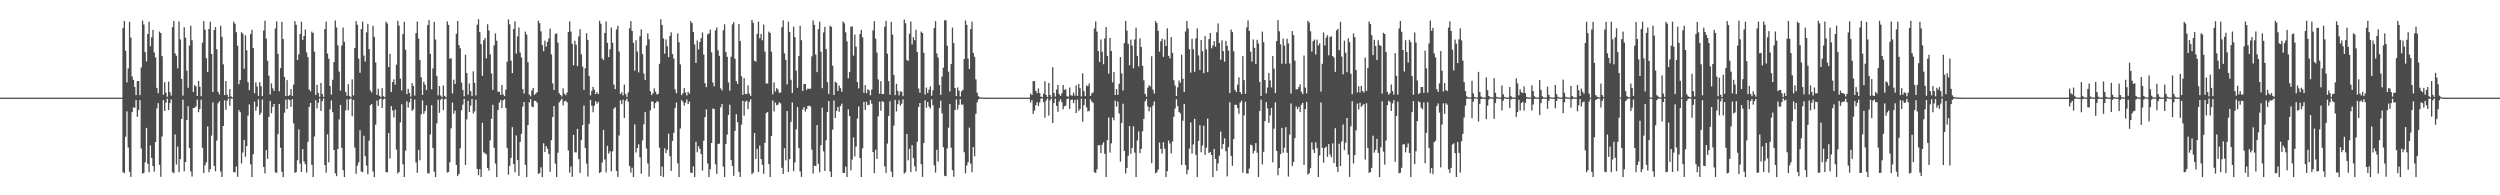 <?xml version="1.0" encoding="UTF-8"?>
<svg xmlns="http://www.w3.org/2000/svg" width="1920" height="150">
  <path d="M0 75.000h1v1.000H0zM1 75.000h1v1.000H1zM2 75.000h1v1.000H2zM3 75.000h1v1.000H3zM4 75.000h1v1.000H4zM5 75.000h1v1.000H5zM6 75.000h1v1.000H6zM7 75.000h1v1.000H7zM8 75.000h1v1.000H8zM9 75.000h1v1.000H9zM10 75.000h1v1.000H10zM11 75.000h1v1.000H11zM12 75.000h1v1.000H12zM13 75.000h1v1.000H13zM14 75.000h1v1.000H14zM15 75.000h1v1.000H15zM16 75.000h1v1.000H16zM17 75.000h1v1.000H17zM18 75.000h1v1.000H18zM19 75.000h1v1.000H19zM20 75.000h1v1.000H20zM21 75.000h1v1.000H21zM22 75.000h1v1.000H22zM23 75.000h1v1.000H23zM24 75.000h1v1.000H24zM25 75.000h1v1.000H25zM26 75.000h1v1.000H26zM27 75.000h1v1.000H27zM28 75.000h1v1.000H28zM29 75.000h1v1.000H29zM30 75.000h1v1.000H30zM31 75.000h1v1.000H31zM32 75.000h1v1.000H32zM33 75.000h1v1.000H33zM34 75.000h1v1.000H34zM35 75.000h1v1.000H35zM36 75.000h1v1.000H36zM37 75.000h1v1.000H37zM38 75.000h1v1.000H38zM39 75.000h1v1.000H39zM40 75.000h1v1.000H40zM41 75.000h1v1.000H41zM42 75.000h1v1.000H42zM43 75.000h1v1.000H43zM44 75.000h1v1.000H44zM45 75.000h1v1.000H45zM46 75.000h1v1.000H46zM47 75.000h1v1.000H47zM48 75.000h1v1.000H48zM49 75.000h1v1.000H49zM50 75.000h1v1.000H50zM51 75.000h1v1.000H51zM52 75.000h1v1.000H52zM53 75.000h1v1.000H53zM54 75.000h1v1.000H54zM55 75.000h1v1.000H55zM56 75.000h1v1.000H56zM57 75.000h1v1.000H57zM58 75.000h1v1.000H58zM59 75.000h1v1.000H59zM60 75.000h1v1.000H60zM61 75.000h1v1.000H61zM62 75.000h1v1.000H62zM63 75.000h1v1.000H63zM64 75.000h1v1.000H64zM65 75.000h1v1.000H65zM66 75.000h1v1.000H66zM67 75.000h1v1.000H67zM68 75.000h1v1.000H68zM69 75.000h1v1.000H69zM70 75.000h1v1.000H70zM71 75.000h1v1.000H71zM72 75.000h1v1.000H72zM73 75.000h1v1.000H73zM74 75.000h1v1.000H74zM75 75.000h1v1.000H75zM76 75.000h1v1.000H76zM77 75.000h1v1.000H77zM78 75.000h1v1.000H78zM79 75.000h1v1.000H79zM80 75.000h1v1.000H80zM81 75.000h1v1.000H81zM82 75.000h1v1.000H82zM83 75.000h1v1.000H83zM84 75.000h1v1.000H84zM85 75.000h1v1.000H85zM86 75.000h1v1.000H86zM87 75.000h1v1.000H87zM88 75.000h1v1.000H88zM89 75.000h1v1.000H89zM90 75.000h1v1.000H90zM91 75.000h1v1.000H91zM92 75.000h1v1.000H92zM93 75.000h1v1.000H93zM94 21.534h1v110.663H94zM95 16.167h1v116.830H95zM96 38.950h1v66.070H96zM97 63.265h1v22.311H97zM98 52.492h1v60.824H98zM99 16.736h1v115.195H99zM100 28.895h1v106.953H100zM101 58.740h1v27.397H101zM102 61.333h1v21.155H102zM103 66.757h1v16.016H103zM104 73.075h1v3.790H104zM105 62.328h1v27.373H105zM106 62.183h1v22.346H106zM107 73.038h1v3.856H107zM108 51.857h1v62.161H108zM109 15.853h1v117.484H109zM110 18.771h1v113.924H110zM111 40.032h1v84.663H111zM112 47.146h1v51.065H112zM113 26.047h1v99.755H113zM114 16.649h1v115.661H114zM115 35.555h1v76.172H115zM116 28.614h1v92.739H116zM117 22.962h1v104.508H117zM118 40.278h1v91.546H118zM119 44.044h1v64.997H119zM120 67.466h1v15.782H120zM121 71.563h1v7.630H121zM122 24.257h1v102.335H122zM123 25.342h1v110.463H123zM124 43.123h1v61.690H124zM125 72.767h1v4.082H125zM126 63.114h1v22.146H126zM127 71.226h1v7.535H127zM128 74.273h1v1.513H128zM129 62.731h1v21.749H129zM130 70.742h1v8.405H130zM131 73.394h1v2.975H131zM132 20.883h1v111.321H132zM133 16.150h1v116.939H133zM134 41.006h1v62.256H134zM135 42.790h1v83.567H135zM136 52.479h1v60.040H136zM137 16.558h1v115.616H137zM138 30.260h1v91.949H138zM139 60.569h1v30.723H139zM140 73.424h1v3.142H140zM141 20.914h1v110.662H141zM142 28.988h1v95.426H142zM143 54.281h1v37.930H143zM144 67.441h1v14.132H144zM145 34.978h1v78.742H145zM146 19.752h1v111.922H146zM147 30.949h1v104.644H147zM148 70.590h1v12.331H148zM149 65.407h1v17.338H149zM150 66.352h1v15.483H150zM151 73.662h1v2.814H151zM152 62.108h1v24.036H152zM153 66.561h1v17.095H153zM154 73.898h1v2.640H154zM155 32.766h1v80.760H155zM156 16.255h1v116.642H156zM157 22.837h1v104.149H157zM158 44.697h1v79.919H158zM159 55.364h1v41.729H159zM160 22.319h1v109.976H160zM161 16.619h1v113.320H161zM162 41.480h1v62.642H162zM163 70.648h1v8.018H163zM164 23.035h1v104.404H164zM165 20.801h1v110.763H165zM166 37.843h1v70.090H166zM167 70.506h1v8.854H167zM168 72.565h1v5.216H168zM169 19.732h1v111.933H169zM170 28.357h1v107.599H170zM171 49.406h1v47.365H171zM172 73.012h1v4.023H172zM173 62.192h1v22.127H173zM174 72.690h1v4.596H174zM175 74.551h1v1.000H175zM176 68.433h1v12.832H176zM177 74.012h1v1.820H177zM178 74.780h1v1.000H178zM179 16.633h1v115.453H179zM180 18.212h1v114.260H180zM181 24.724h1v103.116H181zM182 35.145h1v100.640H182zM183 64.657h1v19.913H183zM184 61.475h1v24.625H184zM185 24.712h1v100.839H185zM186 25.904h1v91.195H186zM187 52.783h1v54.613H187zM188 27.131h1v93.309H188zM189 38.599h1v73.687H189zM190 63.053h1v25.755H190zM191 69.178h1v11.013H191zM192 26.179h1v99.957H192zM193 22.920h1v113.049H193zM194 36.899h1v81.554H194zM195 71.561h1v6.591H195zM196 63.269h1v21.790H196zM197 66.465h1v15.570H197zM198 73.550h1v2.754H198zM199 63.116h1v25.227H199zM200 66.172h1v20.462H200zM201 73.764h1v2.653H201zM202 23.418h1v104.769H202zM203 15.949h1v117.208H203zM204 29.645h1v85.640H204zM205 46.641h1v75.372H205zM206 58.185h1v31.673H206zM207 72.558h1v4.961H207zM208 64.044h1v22.918H208zM209 67.879h1v14.140H209zM210 69.861h1v9.950H210zM211 21.852h1v110.561H211zM212 16.332h1v116.356H212zM213 41.315h1v61.770H213zM214 70.102h1v9.782H214zM215 52.337h1v61.114H215zM216 16.789h1v115.112H216zM217 29.984h1v105.986H217zM218 59.107h1v27.442H218zM219 73.691h1v2.912H219zM220 61.561h1v22.163H220zM221 73.675h1v2.582H221zM222 72.993h1v3.838H222zM223 68.424h1v13.626H223zM224 73.626h1v2.518H224zM225 64.902h1v29.900H225zM226 16.236h1v116.463H226zM227 19.063h1v113.140H227zM228 46.009h1v77.081H228zM229 41.735h1v57.570H229zM230 26.062h1v99.704H230zM231 16.567h1v115.455H231zM232 30.647h1v83.921H232zM233 27.623h1v96.404H233zM234 22.614h1v103.522H234zM235 40.246h1v92.311H235zM236 43.890h1v65.084H236zM237 68.756h1v13.325H237zM238 70.123h1v8.881H238zM239 24.247h1v102.363H239zM240 25.380h1v110.589H240zM241 39.679h1v65.117H241zM242 72.883h1v4.067H242zM243 65.145h1v18.127H243zM244 71.363h1v7.499H244zM245 74.331h1v1.308H245zM246 63.677h1v21.527H246zM247 72.121h1v5.590H247zM248 74.409h1v1.160H248zM249 22.388h1v104.424H249zM250 16.589h1v116.050H250zM251 41.089h1v62.108H251zM252 45.086h1v79.542H252zM253 66.009h1v17.920H253zM254 72.723h1v4.434H254zM255 61.290h1v24.872H255zM256 47.725h1v67.451H256zM257 15.721h1v117.336H257zM258 21.086h1v114.175H258zM259 34.802h1v79.559H259zM260 54.990h1v36.684H260zM261 69.551h1v10.979H261zM262 34.977h1v78.593H262zM263 21.221h1v109.504H263zM264 32.099h1v103.871H264zM265 70.584h1v14.221H265zM266 73.549h1v2.793H266zM267 64.646h1v20.077H267zM268 73.657h1v2.555H268zM269 74.670h1v1.000H269zM270 60.912h1v28.362H270zM271 73.253h1v3.454H271zM272 36.933h1v76.499H272zM273 16.212h1v117.249H273zM274 19.037h1v108.150H274zM275 45.101h1v79.501H275zM276 55.857h1v44.182H276zM277 22.397h1v109.345H277zM278 16.596h1v115.578H278zM279 42.724h1v61.528H279zM280 47.233h1v72.738H280zM281 24.853h1v102.360H281zM282 18.296h1v115.557H282zM283 37.795h1v70.224H283zM284 69.431h1v11.322H284zM285 71.068h1v8.878H285zM286 19.778h1v111.918H286zM287 28.318h1v107.647H287zM288 47.997h1v47.740H288zM289 72.845h1v4.402H289zM290 68.147h1v13.145H290zM291 73.538h1v2.849H291zM292 74.564h1v1.000H292zM293 67.704h1v15.239H293zM294 73.862h1v2.490H294zM295 74.623h1v1.000H295zM296 16.671h1v115.493H296zM297 18.049h1v114.418H297zM298 51.497h1v50.771H298zM299 41.324h1v80.358H299zM300 70.640h1v10.822H300zM301 63.037h1v21.868H301zM302 60.923h1v29.298H302zM303 65.010h1v19.238H303zM304 49.681h1v65.232H304zM305 15.985h1v117.305H305zM306 19.736h1v112.330H306zM307 60.339h1v33.638H307zM308 69.465h1v10.620H308zM309 26.149h1v99.986H309zM310 16.798h1v119.171H310zM311 38.178h1v77.543H311zM312 72.279h1v5.489H312zM313 68.184h1v14.461H313zM314 71.405h1v7.206H314zM315 74.190h1v1.439H315zM316 63.781h1v21.358H316zM317 66.039h1v17.949H317zM318 73.405h1v3.020H318zM319 25.446h1v99.266H319zM320 16.561h1v116.143H320zM321 29.570h1v85.575H321zM322 45.990h1v77.157H322zM323 59.357h1v28.439H323zM324 72.861h1v4.227H324zM325 62.784h1v24.588H325zM326 65.093h1v20.273H326zM327 69.146h1v11.747H327zM328 19.327h1v113.712H328zM329 15.474h1v117.778H329zM330 41.347h1v61.990H330zM331 68.566h1v12.248H331zM332 52.554h1v61.146H332zM333 16.769h1v115.104H333zM334 30.361h1v105.609H334zM335 58.403h1v36.377H335zM336 73.230h1v3.339H336zM337 66.023h1v20.664H337zM338 73.394h1v3.180H338zM339 74.554h1v1.000H339zM340 65.625h1v18.931H340zM341 73.677h1v2.562H341zM342 74.742h1v1.000H342zM343 16.380h1v116.148H343zM344 19.166h1v112.880H344zM345 45.076h1v79.525H345zM346 44.806h1v53.739H346zM347 71.776h1v7.044H347zM348 61.250h1v26.106H348zM349 64.502h1v20.444H349zM350 25.909h1v100.741H350zM351 16.127h1v119.158H351zM352 34.637h1v98.978H352zM353 37.107h1v76.756H353zM354 63.382h1v21.293H354zM355 69.010h1v11.309H355zM356 73.997h1v1.935H356zM357 42.046h1v84.674H357zM358 56.108h1v35.515H358zM359 72.735h1v4.680H359zM360 64.054h1v21.943H360zM361 70.053h1v11.092H361zM362 73.846h1v2.120H362zM363 54.747h1v32.335H363zM364 63.607h1v21.940H364zM365 73.329h1v3.264H365zM366 18.996h1v110.830H366zM367 14.738h1v119.846H367zM368 24.654h1v105.221H368zM369 33.932h1v102.037H369zM370 58.202h1v36.122H370zM371 30.946h1v86.061H371zM372 29.210h1v88.611H372zM373 44.870h1v73.782H373zM374 18.640h1v110.396H374zM375 23.358h1v107.633H375zM376 41.779h1v66.066H376zM377 56.467h1v34.792H377zM378 69.075h1v11.398H378zM379 34.789h1v78.692H379zM380 25.661h1v99.927H380zM381 31.289h1v104.681H381zM382 70.386h1v14.131H382zM383 70.519h1v8.372H383zM384 72.851h1v4.078H384zM385 65.264h1v17.738H385zM386 72.597h1v4.425H386zM387 73.822h1v2.315H387zM388 68.851h1v14.044H388zM389 47.432h1v66.115H389zM390 14.910h1v119.221H390zM391 18.652h1v108.708H391zM392 46.549h1v74.750H392zM393 56.122h1v41.584H393zM394 22.272h1v103.666H394zM395 16.355h1v115.956H395zM396 41.167h1v62.888H396zM397 27.940h1v95.066H397zM398 21.124h1v113.997H398zM399 40.335h1v68.691H399zM400 44.084h1v58.657H400zM401 68.447h1v13.481H401zM402 71.822h1v6.507H402zM403 24.255h1v102.348H403zM404 26.649h1v109.321H404zM405 47.780h1v48.268H405zM406 72.606h1v5.989H406zM407 73.959h1v2.142H407zM408 69.446h1v12.360H408zM409 67.463h1v14.854H409zM410 72.868h1v4.504H410zM411 71.832h1v5.734H411zM412 70.792h1v8.132H412zM413 15.818h1v117.689H413zM414 17.834h1v115.153H414zM415 24.042h1v104.397H415zM416 34.616h1v101.353H416zM417 39.328h1v70.759H417zM418 31.168h1v85.601H418zM419 35.801h1v76.423H419zM420 32.143h1v82.092H420zM421 29.518h1v88.681H421zM422 21.958h1v109.982H422zM423 41.774h1v65.921H423zM424 64.052h1v25.837H424zM425 69.097h1v12.374H425zM426 26.180h1v99.474H426zM427 25.616h1v110.354H427zM428 32.772h1v84.513H428zM429 71.558h1v7.071H429zM430 72.980h1v4.280H430zM431 74.109h1v1.716H431zM432 67.847h1v13.101H432zM433 71.899h1v5.984H433zM434 73.113h1v4.269H434zM435 71.070h1v7.536H435zM436 24.587h1v90.951H436zM437 16.504h1v116.082H437zM438 24.208h1v103.715H438zM439 33.629h1v102.155H439zM440 50.116h1v53.484H440zM441 31.342h1v85.666H441zM442 34.361h1v82.671H442zM443 50.763h1v48.194H443zM444 27.952h1v94.254H444zM445 22.441h1v110.378H445zM446 41.738h1v65.876H446zM447 51.224h1v44.929H447zM448 69.044h1v12.065H448zM449 52.411h1v61.230H449zM450 25.553h1v100.161H450zM451 30.644h1v104.959H451zM452 58.407h1v36.670H452zM453 73.222h1v3.468H453zM454 69.747h1v11.512H454zM455 66.690h1v19.553H455zM456 68.908h1v12.223H456zM457 72.202h1v5.495H457zM458 70.728h1v8.885H458zM459 72.267h1v5.964H459zM460 15.965h1v116.940H460zM461 18.223h1v113.917H461zM462 44.859h1v79.897H462zM463 46.133h1v53.670H463zM464 25.275h1v97.189H464zM465 16.550h1v115.890H465zM466 32.881h1v79.082H466zM467 43.898h1v74.131H467zM468 37.846h1v78.308H468zM469 21.131h1v110.399H469zM470 32.838h1v83.416H470zM471 64.999h1v18.408H471zM472 68.483h1v13.888H472zM473 22.625h1v108.577H473zM474 19.768h1v116.096H474zM475 39.572h1v64.474H475zM476 72.204h1v4.793H476zM477 70.835h1v9.167H477zM478 73.281h1v3.270H478zM479 64.980h1v25.605H479zM480 72.266h1v5.064H480zM481 74.396h1v1.357H481zM482 70.970h1v7.287H482zM483 21.742h1v105.685H483zM484 16.286h1v116.340H484zM485 23.749h1v105.072H485zM486 32.845h1v103.125H486zM487 54.296h1v41.265H487zM488 30.929h1v86.178H488zM489 39.587h1v74.062H489zM490 55.592h1v55.263H490zM491 27.877h1v93.025H491zM492 22.575h1v110.814H492zM493 41.510h1v66.331H493zM494 56.531h1v38.932H494zM495 61.369h1v24.756H495zM496 34.836h1v79.202H496zM497 25.634h1v99.871H497zM498 30.132h1v105.546H498zM499 70.075h1v14.708H499zM500 72.987h1v4.950H500zM501 71.645h1v6.498H501zM502 67.851h1v15.330H502zM503 70.421h1v8.723H503zM504 72.537h1v5.294H504zM505 72.100h1v6.055H505zM506 49.022h1v64.362H506zM507 14.725h1v120.466H507zM508 19.165h1v108.780H508zM509 29.518h1v106.452H509zM510 41.204h1v72.643H510zM511 30.324h1v87.302H511zM512 35.545h1v79.514H512zM513 43.855h1v58.842H513zM514 27.579h1v92.450H514zM515 24.822h1v106.381H515zM516 41.545h1v66.681H516zM517 44.929h1v57.121H517zM518 68.655h1v14.342H518zM519 71.560h1v7.214H519zM520 25.642h1v99.858H520zM521 32.483h1v103.487H521zM522 49.444h1v49.220H522zM523 73.029h1v3.885H523zM524 71.579h1v6.648H524zM525 67.687h1v13.436H525zM526 70.939h1v8.010H526zM527 73.329h1v3.106H527zM528 70.496h1v9.416H528zM529 71.925h1v6.180H529zM530 16.205h1v116.426H530zM531 17.700h1v115.222H531zM532 24.605h1v103.265H532zM533 34.104h1v101.866H533zM534 48.356h1v60.560H534zM535 31.070h1v85.888H535zM536 37.938h1v74.459H536zM537 32.280h1v82.172H537zM538 29.403h1v88.867H538zM539 24.951h1v106.138H539zM540 41.863h1v66.149H540zM541 63.961h1v26.008H541zM542 66.929h1v17.119H542zM543 26.354h1v99.216H543zM544 25.658h1v110.312H544zM545 22.780h1v107.096H545zM546 40.213h1v69.589H546zM547 63.379h1v19.990H547zM548 66.340h1v17.443H548zM549 23.320h1v102.920H549zM550 21.034h1v112.551H550zM551 38.664h1v71.895H551zM552 42.890h1v67.432H552zM553 67.845h1v14.660H553zM554 69.471h1v10.460H554zM555 23.233h1v104.743H555zM556 18.632h1v117.338H556zM557 39.921h1v70.663H557zM558 43.645h1v59.676H558zM559 63.262h1v24.933H559zM560 69.531h1v10.908H560zM561 43.578h1v79.354H561zM562 18.722h1v108.702H562zM563 16.986h1v118.005H563zM564 45.178h1v55.287H564zM565 62.298h1v25.384H565zM566 64.452h1v29.379H566zM567 18.483h1v113.521H567zM568 31.515h1v104.440H568zM569 58.571h1v37.135H569zM570 72.805h1v4.586H570zM571 60.034h1v28.793H571zM572 72.148h1v5.880H572zM573 72.268h1v5.074H573zM574 65.650h1v18.147H574zM575 71.849h1v6.398H575zM576 73.591h1v2.705H576zM577 15.234h1v118.645H577zM578 17.524h1v115.094H578zM579 46.629h1v55.543H579zM580 47.372h1v74.678H580zM581 25.996h1v88.311H581zM582 16.571h1v115.510H582zM583 29.464h1v82.320H583zM584 26.109h1v96.107H584zM585 30.905h1v95.669H585zM586 18.901h1v114.584H586zM587 39.612h1v70.039H587zM588 64.008h1v22.870H588zM589 64.209h1v21.792H589zM590 24.287h1v101.784H590zM591 25.364h1v110.606H591zM592 39.627h1v64.850H592zM593 72.402h1v4.834H593zM594 63.285h1v22.316H594zM595 70.236h1v8.496H595zM596 67.695h1v13.134H596zM597 68.641h1v11.737H597zM598 71.318h1v7.176H598zM599 71.060h1v8.354H599zM600 20.896h1v107.985H600zM601 15.599h1v118.026H601zM602 40.974h1v72.901H602zM603 45.982h1v77.194H603zM604 64.786h1v20.527H604zM605 16.587h1v115.567H605zM606 24.480h1v97.808H606zM607 61.308h1v32.270H607zM608 71.350h1v7.326H608zM609 20.556h1v110.942H609zM610 28.514h1v96.282H610zM611 54.261h1v45.077H611zM612 67.440h1v14.713H612zM613 43.074h1v70.627H613zM614 19.769h1v111.919H614zM615 30.887h1v104.930H615zM616 69.845h1v14.329H616zM617 64.433h1v17.855H617zM618 64.530h1v21.087H618zM619 69.011h1v14.741H619zM620 67.903h1v13.577H620zM621 68.366h1v12.779H621zM622 67.972h1v13.825H622zM623 43.296h1v71.597H623zM624 15.604h1v117.674H624zM625 19.106h1v108.112H625zM626 41.902h1v85.612H626zM627 55.397h1v40.712H627zM628 22.415h1v103.361H628zM629 16.689h1v115.661H629zM630 39.751h1v71.695H630zM631 67.728h1v14.926H631zM632 24.915h1v91.286H632zM633 20.570h1v110.767H633zM634 37.715h1v70.023H634zM635 63.120h1v22.894H635zM636 72.107h1v5.492H636zM637 19.751h1v111.962H637zM638 20.638h1v115.300H638zM639 50.425h1v49.160H639zM640 73.032h1v4.106H640zM641 62.752h1v27.879H641zM642 63.663h1v21.548H642zM643 69.836h1v12.307H643zM644 65.754h1v20.069H644zM645 67.733h1v13.779H645zM646 70.469h1v9.125H646zM647 16.409h1v116.354H647zM648 17.856h1v114.962H648zM649 24.827h1v103.177H649zM650 31.818h1v104.101H650zM651 60.134h1v23.890H651zM652 55.298h1v33.866H652zM653 20.555h1v110.318H653zM654 20.249h1v102.307H654zM655 42.726h1v62.858H655zM656 26.596h1v93.527H656zM657 35.786h1v76.780H657zM658 63.068h1v28.007H658zM659 67.914h1v13.871H659zM660 26.138h1v95.225H660zM661 22.911h1v113.039H661zM662 28.652h1v85.247H662zM663 71.219h1v6.950H663zM664 65.420h1v19.025H664zM665 71.552h1v6.636H665zM666 68.617h1v12.103H666zM667 69.318h1v11.161H667zM668 73.174h1v3.714H668zM669 68.775h1v10.876H669zM670 23.300h1v93.477H670zM671 16.259h1v116.765H671zM672 29.721h1v85.298H672zM673 40.366h1v81.698H673zM674 61.023h1v28.316H674zM675 71.967h1v6.046H675zM676 62.321h1v22.737H676zM677 72.174h1v5.596H677zM678 72.243h1v6.043H678zM679 20.496h1v107.355H679zM680 16.039h1v116.792H680zM681 41.265h1v68.958H681zM682 62.289h1v26.727H682zM683 72.764h1v4.979H683zM684 16.732h1v115.102H684zM685 26.501h1v109.469H685zM686 57.505h1v39.027H686zM687 73.050h1v3.633H687zM688 64.370h1v21.212H688zM689 69.806h1v10.235H689zM690 73.268h1v3.665H690zM691 70.139h1v11.022H691zM692 70.468h1v9.159H692zM693 73.827h1v2.535H693zM694 15.020h1v118.268H694zM695 17.816h1v114.436H695zM696 45.998h1v56.919H696zM697 46.822h1v76.339H697zM698 25.893h1v88.461H698zM699 16.543h1v115.595H699zM700 34.145h1v77.344H700zM701 28.567h1v92.863H701zM702 30.801h1v96.957H702zM703 22.897h1v108.740H703zM704 39.976h1v68.884H704zM705 67.943h1v14.215H705zM706 71.161h1v7.939H706zM707 24.239h1v101.871H707zM708 25.381h1v110.465H708zM709 40.564h1v69.218H709zM710 72.529h1v4.538H710zM711 67.237h1v15.485H711zM712 71.407h1v6.917H712zM713 68.804h1v13.078H713zM714 66.336h1v17.020H714zM715 73.503h1v2.778H715zM716 69.320h1v11.527H716zM717 21.549h1v105.503H717zM718 16.222h1v116.324H718zM719 41.058h1v73.962H719zM720 44.252h1v79.879H720zM721 65.287h1v17.762H721zM722 72.812h1v4.541H722zM723 58.746h1v28.304H723zM724 51.994h1v61.098H724zM725 15.545h1v119.445H725zM726 15.607h1v119.691H726zM727 35.087h1v78.908H727zM728 55.055h1v42.996H728zM729 70.275h1v9.586H729zM730 49.206h1v64.298H730zM731 21.214h1v109.487H731zM732 33.077h1v102.666H732zM733 67.585h1v16.955H733zM734 73.798h1v2.611H734zM735 67.151h1v16.973H735zM736 69.634h1v10.872H736zM737 74.115h1v2.045H737zM738 70.143h1v10.258H738zM739 68.997h1v11.294H739zM740 45.338h1v71.556H740zM741 15.703h1v117.434H741zM742 19.105h1v107.986H742zM743 45.051h1v79.542H743zM744 53.027h1v44.956H744zM745 22.352h1v103.350H745zM746 16.609h1v115.709H746zM747 40.700h1v72.239H747zM748 43.605h1v76.445H748zM749 60.981h1v26.468H749zM750 71.198h1v7.441H750zM751 73.936h1v2.400H751zM752 74.708h1v1.000H752zM753 74.772h1v1.000H753zM754 74.894h1v1.000H754zM755 74.939h1v1.000H755zM756 74.960h1v1.000H756zM757 74.979h1v1.000H757zM758 74.986h1v1.000H758zM759 74.990h1v1.000H759zM760 74.996h1v1.000H760zM761 74.997h1v1.000H761zM762 74.998h1v1.000H762zM763 74.999h1v1.000H763zM764 74.999h1v1.000H764zM765 74.999h1v1.000H765zM766 75.000h1v1.000H766zM767 75.000h1v1.000H767zM768 75.000h1v1.000H768zM769 75.000h1v1.000H769zM770 75.000h1v1.000H770zM771 75.000h1v1.000H771zM772 75.000h1v1.000H772zM773 75.000h1v1.000H773zM774 75.000h1v1.000H774zM775 75.000h1v1.000H775zM776 75.000h1v1.000H776zM777 75.000h1v1.000H777zM778 75.000h1v1.000H778zM779 75.000h1v1.000H779zM780 75.000h1v1.000H780zM781 75.000h1v1.000H781zM782 75.000h1v1.000H782zM783 75.000h1v1.000H783zM784 75.000h1v1.000H784zM785 75.000h1v1.000H785zM786 75.000h1v1.000H786zM787 75.000h1v1.000H787zM788 75.000h1v1.000H788zM789 75.000h1v1.000H789zM790 74.974h1v1.000H790zM791 71.836h1v6.902H791zM792 73.031h1v3.848H792zM793 62.310h1v25.150H793zM794 62.317h1v22.635H794zM795 69.741h1v11.094H795zM796 71.525h1v6.914H796zM797 67.943h1v13.523H797zM798 71.525h1v7.188H798zM799 74.218h1v1.574H799zM800 74.576h1v1.000H800zM801 71.873h1v6.581H801zM802 62.432h1v27.933H802zM803 72.945h1v4.264H803zM804 74.484h1v1.127H804zM805 63.708h1v25.099H805zM806 72.903h1v4.039H806zM807 74.542h1v1.000H807zM808 51.627h1v42.956H808zM809 71.409h1v7.749H809zM810 74.171h1v1.590H810zM811 68.743h1v12.573H811zM812 65.210h1v20.632H812zM813 72.171h1v5.760H813zM814 73.691h1v2.434H814zM815 71.751h1v6.681H815zM816 65.349h1v18.645H816zM817 69.024h1v12.608H817zM818 68.477h1v12.613H818zM819 73.912h1v2.162H819zM820 74.239h1v1.452H820zM821 67.251h1v16.352H821zM822 73.147h1v3.610H822zM823 73.494h1v3.000H823zM824 71.052h1v8.170H824zM825 73.401h1v3.377H825zM826 65.603h1v21.208H826zM827 73.610h1v2.825H827zM828 64.513h1v20.650H828zM829 67.753h1v15.917H829zM830 74.105h1v1.764H830zM831 56.253h1v37.202H831zM832 70.013h1v10.751H832zM833 73.829h1v2.175H833zM834 65.704h1v16.713H834zM835 66.259h1v19.372H835zM836 64.066h1v21.083H836zM837 73.738h1v2.522H837zM838 71.729h1v6.270H838zM839 70.907h1v8.111H839zM840 21.841h1v110.425H840zM841 16.480h1v116.312H841zM842 24.229h1v105.818H842zM843 39.154h1v72.458H843zM844 47.577h1v63.898H844zM845 30.372h1v87.147H845zM846 39.767h1v71.368H846zM847 49.305h1v59.996H847zM848 29.562h1v88.543H848zM849 20.740h1v115.230H849zM850 42.949h1v64.740H850zM851 56.507h1v33.736H851zM852 29.155h1v88.061H852zM853 39.098h1v70.969H853zM854 63.218h1v27.023H854zM855 55.291h1v37.059H855zM856 72.901h1v4.338H856zM857 68.372h1v13.557H857zM858 72.855h1v5.234H858zM859 64.366h1v22.838H859zM860 43.822h1v80.324H860zM861 56.344h1v38.087H861zM862 69.468h1v10.225H862zM863 33.108h1v82.785H863zM864 16.051h1v117.129H864zM865 23.534h1v105.508H865zM866 33.641h1v85.963H866zM867 50.059h1v46.736H867zM868 30.483h1v87.606H868zM869 35.071h1v78.521H869zM870 52.435h1v44.640H870zM871 30.306h1v86.869H871zM872 21.274h1v114.696H872zM873 42.902h1v64.921H873zM874 50.990h1v49.980H874zM875 29.423h1v88.168H875zM876 36.067h1v78.205H876zM877 50.540h1v50.308H877zM878 61.626h1v29.691H878zM879 72.043h1v5.701H879zM880 74.313h1v1.621H880zM881 67.385h1v14.399H881zM882 65.421h1v20.104H882zM883 66.342h1v16.103H883zM884 43.188h1v82.063H884zM885 68.816h1v12.367H885zM886 71.843h1v6.114H886zM887 16.186h1v116.949H887zM888 17.723h1v114.538H888zM889 23.656h1v106.554H889zM890 39.662h1v69.848H890zM891 31.750h1v82.618H891zM892 29.767h1v88.218H892zM893 43.600h1v65.607H893zM894 30.384h1v83.738H894zM895 35.348h1v100.622H895zM896 21.780h1v109.697H896zM897 42.891h1v65.063H897zM898 44.822h1v65.434H898zM899 28.466h1v89.403H899zM900 40.584h1v68.057H900zM901 61.648h1v28.038H901zM902 65.692h1v17.654H902zM903 73.750h1v2.454H903zM904 67.071h1v14.426H904zM905 61.872h1v24.215H905zM906 63.596h1v23.508H906zM907 42.025h1v84.633H907zM908 60.453h1v32.287H908zM909 70.607h1v9.222H909zM910 24.151h1v102.532H910zM911 16.197h1v117.658H911zM912 21.880h1v108.589H912zM913 37.830h1v76.368H913zM914 55.806h1v38.268H914zM915 29.778h1v88.156H915zM916 37.905h1v73.067H916zM917 55.101h1v36.180H917zM918 29.514h1v89.404H918zM919 21.776h1v114.193H919zM920 42.535h1v65.652H920zM921 53.645h1v42.536H921zM922 30.750h1v86.263H922zM923 39.312h1v72.533H923zM924 56.190h1v40.361H924zM925 27.751h1v91.194H925zM926 37.930h1v75.504H926zM927 55.413h1v35.679H927zM928 30.031h1v87.544H928zM929 25.292h1v91.439H929zM930 37.143h1v81.876H930zM931 34.960h1v101.010H931zM932 31.526h1v82.873H932zM933 35.807h1v86.252H933zM934 24.768h1v106.396H934zM935 17.987h1v107.547H935zM936 32.946h1v86.686H936zM937 45.851h1v55.221H937zM938 30.952h1v83.452H938zM939 39.273h1v71.354H939zM940 47.382h1v58.873H940zM941 31.372h1v84.783H941zM942 35.168h1v100.304H942zM943 38.807h1v74.228H943zM944 71.484h1v7.048H944zM945 22.685h1v97.025H945zM946 24.658h1v102.681H946zM947 39.396h1v67.415H947zM948 69.059h1v11.376H948zM949 70.676h1v9.828H949zM950 65.015h1v17.985H950zM951 59.389h1v28.018H951zM952 70.646h1v8.187H952zM953 72.250h1v5.109H953zM954 43.081h1v89.515H954zM955 61.529h1v27.225H955zM956 72.004h1v6.161H956zM957 21.073h1v112.144H957zM958 15.637h1v117.642H958zM959 23.735h1v105.720H959zM960 39.739h1v71.412H960zM961 47.272h1v64.412H961zM962 30.250h1v87.577H962zM963 36.702h1v79.092H963zM964 49.160h1v60.783H964zM965 30.566h1v86.744H965zM966 33.358h1v102.580H966zM967 62.916h1v22.293H967zM968 73.727h1v2.763H968zM969 24.260h1v101.991H969zM970 32.351h1v84.253H970zM971 61.480h1v31.539H971zM972 71.780h1v6.659H972zM973 67.244h1v15.994H973zM974 55.981h1v38.363H974zM975 61.803h1v26.764H975zM976 67.143h1v15.768H976zM977 43.017h1v81.635H977zM978 52.759h1v46.060H978zM979 71.484h1v7.119H979zM980 31.533h1v84.365H980zM981 15.442h1v119.184H981zM982 24.039h1v104.989H982zM983 34.069h1v84.363H983zM984 49.021h1v49.222H984zM985 29.582h1v87.747H985zM986 34.957h1v78.496H986zM987 48.926h1v48.782H987zM988 29.698h1v87.620H988zM989 33.310h1v102.315H989zM990 48.752h1v54.639H990zM991 71.830h1v7.608H991zM992 23.835h1v103.745H992zM993 26.994h1v97.448H993zM994 46.527h1v59.609H994zM995 68.651h1v13.192H995zM996 68.559h1v15.308H996zM997 66.886h1v15.121H997zM998 64.750h1v21.355H998zM999 70.445h1v9.989H999zM1000 72.224h1v6.739H1000zM1001 42.629h1v84.029H1001zM1002 67.298h1v16.551H1002zM1003 71.603h1v6.672H1003zM1004 15.976h1v118.145H1004zM1005 17.375h1v115.626H1005zM1006 24.009h1v105.169H1006zM1007 39.670h1v69.690H1007zM1008 31.594h1v83.325H1008zM1009 30.381h1v87.122H1009zM1010 41.892h1v67.396H1010zM1011 30.485h1v83.263H1011zM1012 34.901h1v101.039H1012zM1013 33.379h1v86.037H1013zM1014 70.325h1v8.362H1014zM1015 48.982h1v64.553H1015zM1016 24.931h1v100.031H1016zM1017 34.897h1v78.751H1017zM1018 28.860h1v83.736H1018zM1019 27.002h1v93.397H1019zM1020 42.425h1v68.273H1020zM1021 28.463h1v90.179H1021zM1022 27.872h1v92.901H1022zM1023 43.076h1v67.036H1023zM1024 44.139h1v81.068H1024zM1025 55.209h1v43.233H1025zM1026 23.287h1v104.819H1026zM1027 22.186h1v109.856H1027zM1028 38.543h1v71.856H1028zM1029 16.748h1v110.861H1029zM1030 43.402h1v65.223H1030zM1031 57.098h1v38.497H1031zM1032 31.208h1v84.094H1032zM1033 40.492h1v69.122H1033zM1034 55.454h1v35.174H1034zM1035 29.404h1v89.316H1035zM1036 32.422h1v103.430H1036zM1037 56.666h1v40.299H1037zM1038 72.327h1v5.405H1038zM1039 25.627h1v99.910H1039zM1040 28.539h1v90.576H1040zM1041 53.722h1v46.379H1041zM1042 70.917h1v8.600H1042zM1043 66.253h1v17.833H1043zM1044 70.998h1v7.916H1044zM1045 65.936h1v16.121H1045zM1046 69.931h1v11.001H1046zM1047 71.055h1v8.731H1047zM1048 44.192h1v78.334H1048zM1049 69.762h1v9.562H1049zM1050 52.265h1v61.310H1050zM1051 16.526h1v116.245H1051zM1052 18.441h1v113.654H1052zM1053 26.986h1v101.950H1053zM1054 42.336h1v61.915H1054zM1055 30.611h1v86.583H1055zM1056 35.299h1v79.780H1056zM1057 46.152h1v60.494H1057zM1058 30.871h1v86.539H1058zM1059 34.612h1v101.357H1059zM1060 35.256h1v77.893H1060zM1061 71.882h1v5.904H1061zM1062 25.182h1v91.270H1062zM1063 26.089h1v100.344H1063zM1064 39.896h1v67.962H1064zM1065 70.535h1v10.245H1065zM1066 72.622h1v4.706H1066zM1067 71.653h1v6.657H1067zM1068 64.864h1v20.369H1068zM1069 70.010h1v9.391H1069zM1070 72.726h1v4.159H1070zM1071 40.829h1v83.488H1071zM1072 58.220h1v30.834H1072zM1073 72.646h1v5.414H1073zM1074 21.832h1v111.254H1074zM1075 16.086h1v116.553H1075zM1076 24.376h1v104.501H1076zM1077 38.417h1v72.605H1077zM1078 54.957h1v55.789H1078zM1079 30.864h1v86.193H1079zM1080 39.961h1v73.262H1080zM1081 48.062h1v62.100H1081zM1082 30.583h1v86.939H1082zM1083 32.424h1v103.546H1083zM1084 58.412h1v27.707H1084zM1085 72.772h1v4.920H1085zM1086 24.929h1v101.110H1086zM1087 32.671h1v83.572H1087zM1088 61.772h1v31.277H1088zM1089 72.240h1v5.594H1089zM1090 71.350h1v7.280H1090zM1091 66.890h1v15.909H1091zM1092 66.851h1v17.123H1092zM1093 71.311h1v7.354H1093zM1094 38.903h1v86.428H1094zM1095 52.514h1v49.502H1095zM1096 71.132h1v7.419H1096zM1097 33.365h1v80.219H1097zM1098 15.819h1v117.198H1098zM1099 23.697h1v105.353H1099zM1100 21.379h1v112.423H1100zM1101 41.060h1v68.154H1101zM1102 44.082h1v64.028H1102zM1103 68.451h1v13.097H1103zM1104 70.500h1v8.975H1104zM1105 64.057h1v22.407H1105zM1106 39.229h1v89.392H1106zM1107 54.301h1v41.291H1107zM1108 70.287h1v9.048H1108zM1109 63.726h1v23.744H1109zM1110 69.194h1v10.110H1110zM1111 70.004h1v10.427H1111zM1112 21.205h1v108.930H1112zM1113 16.359h1v116.485H1113zM1114 23.817h1v105.110H1114zM1115 38.139h1v72.789H1115zM1116 54.065h1v56.020H1116zM1117 30.426h1v87.176H1117zM1118 33.542h1v102.397H1118zM1119 48.434h1v60.557H1119zM1120 30.217h1v87.207H1120zM1121 21.737h1v110.873H1121zM1122 31.044h1v77.460H1122zM1123 46.553h1v56.275H1123zM1124 63.112h1v27.178H1124zM1125 70.014h1v11.085H1125zM1126 74.058h1v1.865H1126zM1127 74.679h1v1.000H1127zM1128 74.824h1v1.000H1128zM1129 74.847h1v1.000H1129zM1130 62.033h1v28.859H1130zM1131 71.689h1v6.378H1131zM1132 74.423h1v1.175H1132zM1133 74.851h1v1.000H1133zM1134 74.890h1v1.000H1134zM1135 55.218h1v38.089H1135zM1136 70.599h1v9.149H1136zM1137 74.158h1v1.874H1137zM1138 74.764h1v1.000H1138zM1139 74.902h1v1.000H1139zM1140 74.912h1v1.000H1140zM1141 59.421h1v32.143H1141zM1142 69.218h1v11.954H1142zM1143 73.746h1v2.691H1143zM1144 74.613h1v1.000H1144zM1145 74.759h1v1.000H1145zM1146 74.874h1v1.000H1146zM1147 60.011h1v31.212H1147zM1148 71.272h1v7.864H1148zM1149 74.386h1v1.302H1149zM1150 74.829h1v1.000H1150zM1151 74.891h1v1.000H1151zM1152 74.925h1v1.000H1152zM1153 65.692h1v19.163H1153zM1154 72.415h1v4.966H1154zM1155 74.419h1v1.082H1155zM1156 74.867h1v1.000H1156zM1157 74.918h1v1.000H1157zM1158 74.927h1v1.000H1158zM1159 66.795h1v16.229H1159zM1160 73.881h1v2.446H1160zM1161 74.764h1v1.000H1161zM1162 74.901h1v1.000H1162zM1163 74.924h1v1.000H1163zM1164 60.162h1v29.585H1164zM1165 64.005h1v22.065H1165zM1166 73.201h1v3.391H1166zM1167 68.569h1v16.293H1167zM1168 70.877h1v8.268H1168zM1169 71.486h1v6.758H1169zM1170 66.340h1v18.567H1170zM1171 71.531h1v7.467H1171zM1172 74.375h1v1.353H1172zM1173 74.807h1v1.000H1173zM1174 74.908h1v1.000H1174zM1175 74.799h1v1.000H1175zM1176 65.632h1v19.179H1176zM1177 69.891h1v10.379H1177zM1178 73.959h1v1.986H1178zM1179 74.804h1v1.000H1179zM1180 74.923h1v1.000H1180zM1181 74.854h1v1.000H1181zM1182 61.373h1v27.000H1182zM1183 69.004h1v10.185H1183zM1184 73.940h1v2.062H1184zM1185 74.798h1v1.000H1185zM1186 74.918h1v1.000H1186zM1187 74.879h1v1.000H1187zM1188 66.557h1v16.992H1188zM1189 72.856h1v4.581H1189zM1190 74.539h1v1.000H1190zM1191 74.879h1v1.000H1191zM1192 74.950h1v1.000H1192zM1193 74.906h1v1.000H1193zM1194 65.265h1v17.888H1194zM1195 72.265h1v5.248H1195zM1196 74.381h1v1.131H1196zM1197 74.818h1v1.000H1197zM1198 74.942h1v1.000H1198zM1199 74.934h1v1.000H1199zM1200 61.137h1v25.819H1200zM1201 71.199h1v7.375H1201zM1202 74.333h1v1.358H1202zM1203 74.825h1v1.000H1203zM1204 74.909h1v1.000H1204zM1205 74.941h1v1.000H1205zM1206 66.056h1v16.681H1206zM1207 73.720h1v2.485H1207zM1208 74.684h1v1.000H1208zM1209 74.919h1v1.000H1209zM1210 74.890h1v1.000H1210zM1211 65.212h1v20.302H1211zM1212 69.307h1v11.584H1212zM1213 73.703h1v2.347H1213zM1214 68.023h1v13.806H1214zM1215 70.468h1v8.107H1215zM1216 71.946h1v5.963H1216zM1217 32.963h1v82.467H1217zM1218 16.629h1v115.691H1218zM1219 25.486h1v105.249H1219zM1220 71.886h1v6.074H1220zM1221 74.935h1v1.000H1221zM1222 22.690h1v109.185H1222zM1223 16.785h1v119.185H1223zM1224 48.283h1v57.162H1224zM1225 73.026h1v3.841H1225zM1226 74.211h1v1.937H1226zM1227 74.547h1v1.000H1227zM1228 74.777h1v1.000H1228zM1229 64.202h1v18.364H1229zM1230 73.022h1v4.447H1230zM1231 74.440h1v1.142H1231zM1232 22.708h1v109.166H1232zM1233 16.809h1v115.503H1233zM1234 40.930h1v62.378H1234zM1235 44.467h1v75.980H1235zM1236 48.582h1v63.960H1236zM1237 16.685h1v115.530H1237zM1238 30.200h1v92.281H1238zM1239 49.384h1v59.494H1239zM1240 28.690h1v92.508H1240zM1241 21.728h1v109.805H1241zM1242 40.019h1v68.921H1242zM1243 56.121h1v34.283H1243zM1244 74.902h1v1.000H1244zM1245 30.114h1v83.571H1245zM1246 24.272h1v111.697H1246zM1247 32.725h1v97.336H1247zM1248 69.974h1v7.721H1248zM1249 73.871h1v2.559H1249zM1250 74.505h1v1.000H1250zM1251 74.731h1v1.000H1251zM1252 64.200h1v21.123H1252zM1253 67.594h1v15.158H1253zM1254 73.648h1v2.797H1254zM1255 35.011h1v78.668H1255zM1256 16.831h1v115.488H1256zM1257 29.988h1v96.803H1257zM1258 45.567h1v78.586H1258zM1259 58.404h1v34.287H1259zM1260 22.319h1v109.921H1260zM1261 16.614h1v113.356H1261zM1262 44.873h1v59.252H1262zM1263 70.267h1v9.639H1263zM1264 25.249h1v101.348H1264zM1265 21.157h1v109.878H1265zM1266 46.739h1v60.860H1266zM1267 74.848h1v1.000H1267zM1268 74.905h1v1.000H1268zM1269 19.762h1v111.897H1269zM1270 27.332h1v108.467H1270zM1271 54.147h1v42.097H1271zM1272 73.132h1v3.815H1272zM1273 74.060h1v1.728H1273zM1274 74.689h1v1.000H1274zM1275 74.787h1v1.000H1275zM1276 57.874h1v35.343H1276zM1277 71.884h1v6.451H1277zM1278 74.467h1v1.133H1278zM1279 16.827h1v115.504H1279zM1280 18.184h1v113.765H1280zM1281 51.509h1v42.613H1281zM1282 45.544h1v78.797H1282zM1283 35.058h1v79.389H1283zM1284 16.638h1v115.472H1284zM1285 35.828h1v81.405H1285zM1286 72.300h1v7.828H1286zM1287 46.064h1v67.262H1287zM1288 20.557h1v110.892H1288zM1289 32.953h1v85.723H1289zM1290 62.089h1v20.887H1290zM1291 74.905h1v1.000H1291zM1292 23.199h1v102.925H1292zM1293 19.737h1v116.219H1293zM1294 38.401h1v76.253H1294zM1295 72.412h1v5.088H1295zM1296 73.935h1v2.121H1296zM1297 74.497h1v1.000H1297zM1298 74.764h1v1.000H1298zM1299 56.698h1v33.805H1299zM1300 70.039h1v10.437H1300zM1301 74.063h1v2.016H1301zM1302 26.179h1v99.935H1302zM1303 16.830h1v115.484H1303zM1304 24.824h1v103.097H1304zM1305 32.961h1v102.991H1305zM1306 49.336h1v50.417H1306zM1307 73.161h1v3.850H1307zM1308 21.238h1v106.121H1308zM1309 24.592h1v103.001H1309zM1310 26.845h1v84.570H1310zM1311 29.170h1v89.760H1311zM1312 33.009h1v82.325H1312zM1313 50.984h1v46.422H1313zM1314 66.358h1v15.819H1314zM1315 49.199h1v64.063H1315zM1316 22.924h1v105.700H1316zM1317 25.239h1v110.688H1317zM1318 58.813h1v26.110H1318zM1319 73.858h1v2.400H1319zM1320 59.742h1v28.793H1320zM1321 72.748h1v5.128H1321zM1322 74.488h1v1.000H1322zM1323 57.424h1v31.277H1323zM1324 71.989h1v6.408H1324zM1325 52.294h1v61.158H1325zM1326 16.218h1v116.942H1326zM1327 19.311h1v113.387H1327zM1328 46.627h1v75.325H1328zM1329 55.030h1v42.017H1329zM1330 71.693h1v6.266H1330zM1331 61.262h1v25.873H1331zM1332 64.910h1v21.443H1332zM1333 72.235h1v5.474H1333zM1334 35.009h1v82.282H1334zM1335 15.935h1v117.776H1335zM1336 30.191h1v96.112H1336zM1337 68.434h1v12.244H1337zM1338 60.801h1v22.667H1338zM1339 22.606h1v109.308H1339zM1340 16.691h1v119.279H1340zM1341 46.998h1v60.848H1341zM1342 72.333h1v4.632H1342zM1343 65.879h1v17.924H1343zM1344 72.144h1v5.421H1344zM1345 73.934h1v2.144H1345zM1346 70.073h1v10.320H1346zM1347 72.498h1v5.132H1347zM1348 74.237h1v1.743H1348zM1349 21.790h1v110.928H1349zM1350 16.603h1v115.968H1350zM1351 40.878h1v62.450H1351zM1352 40.650h1v83.496H1352zM1353 50.200h1v62.284H1353zM1354 16.512h1v115.628H1354zM1355 19.067h1v104.378H1355zM1356 48.791h1v61.046H1356zM1357 28.624h1v93.023H1357zM1358 23.910h1v108.750H1358zM1359 40.318h1v68.658H1359zM1360 56.189h1v34.156H1360zM1361 62.999h1v23.487H1361zM1362 34.786h1v78.953H1362zM1363 24.232h1v102.483H1363zM1364 31.164h1v104.805H1364zM1365 69.930h1v8.078H1365zM1366 69.101h1v12.868H1366zM1367 69.012h1v12.796H1367zM1368 71.667h1v6.706H1368zM1369 74.493h1v1.079H1369zM1370 71.466h1v5.788H1370zM1371 73.666h1v2.881H1371zM1372 29.694h1v87.221H1372zM1373 16.036h1v116.947H1373zM1374 29.785h1v97.241H1374zM1375 40.879h1v83.739H1375zM1376 57.868h1v35.178H1376zM1377 71.754h1v6.131H1377zM1378 65.494h1v18.444H1378zM1379 70.082h1v9.034H1379zM1380 16.675h1v115.383H1380zM1381 17.678h1v117.660H1381zM1382 34.696h1v79.773H1382zM1383 47.972h1v58.205H1383zM1384 66.858h1v14.821H1384zM1385 72.520h1v5.268H1385zM1386 21.230h1v109.425H1386zM1387 29.162h1v106.808H1387zM1388 50.357h1v45.544H1388zM1389 72.564h1v4.576H1389zM1390 65.585h1v19.265H1390zM1391 70.636h1v8.296H1391zM1392 73.373h1v3.117H1392zM1393 67.233h1v16.756H1393zM1394 71.724h1v6.427H1394zM1395 71.644h1v6.779H1395zM1396 15.955h1v116.742H1396zM1397 17.960h1v114.602H1397zM1398 51.406h1v42.787H1398zM1399 45.083h1v79.505H1399zM1400 34.992h1v79.221H1400zM1401 16.560h1v115.539H1401zM1402 29.475h1v94.811H1402zM1403 48.117h1v74.010H1403zM1404 50.786h1v59.952H1404zM1405 21.256h1v110.305H1405zM1406 32.588h1v86.044H1406zM1407 61.890h1v21.235H1407zM1408 69.904h1v10.283H1408zM1409 26.116h1v99.992H1409zM1410 19.765h1v116.134H1410zM1411 39.982h1v74.799H1411zM1412 72.719h1v4.772H1412zM1413 69.544h1v11.763H1413zM1414 71.443h1v7.186H1414zM1415 71.515h1v6.656H1415zM1416 72.190h1v5.675H1416zM1417 74.069h1v1.736H1417zM1418 71.972h1v6.564H1418zM1419 24.957h1v102.203H1419zM1420 16.344h1v116.257H1420zM1421 29.992h1v85.067H1421zM1422 46.638h1v75.393H1422zM1423 60.244h1v29.404H1423zM1424 72.889h1v4.725H1424zM1425 66.847h1v14.841H1425zM1426 70.677h1v8.358H1426zM1427 73.670h1v2.882H1427zM1428 21.042h1v111.809H1428zM1429 16.002h1v116.823H1429zM1430 41.197h1v62.021H1430zM1431 65.389h1v19.689H1431zM1432 48.973h1v64.318H1432zM1433 16.727h1v115.205H1433zM1434 30.369h1v105.601H1434zM1435 58.380h1v25.834H1435zM1436 73.516h1v3.074H1436zM1437 60.719h1v30.001H1437zM1438 73.391h1v3.886H1438zM1439 73.663h1v2.775H1439zM1440 70.594h1v7.849H1440zM1441 71.839h1v6.718H1441zM1442 52.272h1v61.093H1442zM1443 15.957h1v116.850H1443zM1444 18.898h1v113.753H1444zM1445 43.003h1v80.122H1445zM1446 45.772h1v57.042H1446zM1447 71.140h1v8.327H1447zM1448 62.487h1v26.466H1448zM1449 63.356h1v22.981H1449zM1450 65.781h1v19.185H1450zM1451 32.036h1v85.971H1451zM1452 16.530h1v116.463H1452zM1453 30.294h1v96.038H1453zM1454 67.341h1v17.249H1454zM1455 71.142h1v8.192H1455zM1456 22.644h1v109.248H1456zM1457 16.713h1v119.031H1457zM1458 43.643h1v62.211H1458zM1459 73.079h1v3.878H1459zM1460 67.724h1v15.981H1460zM1461 72.664h1v4.531H1461zM1462 70.895h1v8.270H1462zM1463 71.327h1v7.354H1463zM1464 73.969h1v2.010H1464zM1465 71.178h1v7.340H1465zM1466 21.542h1v111.738H1466zM1467 15.972h1v116.814H1467zM1468 40.826h1v62.627H1468zM1469 43.449h1v81.144H1469zM1470 65.215h1v19.349H1470zM1471 72.911h1v4.025H1471zM1472 65.125h1v20.504H1472zM1473 48.538h1v64.681H1473zM1474 16.690h1v115.791H1474zM1475 21.809h1v113.351H1475zM1476 34.861h1v79.563H1476zM1477 54.991h1v36.627H1477zM1478 65.957h1v17.963H1478zM1479 73.529h1v3.320H1479zM1480 45.079h1v64.686H1480zM1481 42.051h1v84.622H1481zM1482 70.031h1v10.086H1482zM1483 73.223h1v3.070H1483zM1484 66.131h1v20.097H1484zM1485 69.935h1v9.455H1485zM1486 74.008h1v2.067H1486zM1487 67.423h1v15.262H1487zM1488 69.038h1v11.867H1488zM1489 66.867h1v16.756H1489zM1490 70.004h1v9.605H1490zM1491 74.223h1v1.444H1491zM1492 42.059h1v84.656H1492zM1493 57.359h1v44.091H1493zM1494 72.324h1v5.223H1494zM1495 56.241h1v39.419H1495zM1496 59.466h1v31.256H1496zM1497 45.028h1v82.099H1497zM1498 68.252h1v11.726H1498zM1499 73.228h1v3.504H1499zM1500 74.461h1v1.239H1500zM1501 74.688h1v1.000H1501zM1502 74.814h1v1.000H1502zM1503 74.910h1v1.000H1503zM1504 74.951h1v1.000H1504zM1505 74.966h1v1.000H1505zM1506 74.977h1v1.000H1506zM1507 74.985h1v1.000H1507zM1508 74.990h1v1.000H1508zM1509 74.994h1v1.000H1509zM1510 74.997h1v1.000H1510zM1511 74.998h1v1.000H1511zM1512 74.999h1v1.000H1512zM1513 74.999h1v1.000H1513zM1514 75.000h1v1.000H1514zM1515 75.000h1v1.000H1515zM1516 75.000h1v1.000H1516zM1517 75.000h1v1.000H1517zM1518 75.000h1v1.000H1518zM1519 75.000h1v1.000H1519zM1520 75.000h1v1.000H1520zM1521 75.000h1v1.000H1521zM1522 75.000h1v1.000H1522zM1523 75.000h1v1.000H1523zM1524 75.000h1v1.000H1524zM1525 75.000h1v1.000H1525zM1526 75.000h1v1.000H1526zM1527 75.000h1v1.000H1527zM1528 75.000h1v1.000H1528zM1529 75.000h1v1.000H1529zM1530 75.000h1v1.000H1530zM1531 75.000h1v1.000H1531zM1532 75.000h1v1.000H1532zM1533 75.000h1v1.000H1533zM1534 75.000h1v1.000H1534zM1535 75.000h1v1.000H1535zM1536 75.000h1v1.000H1536zM1537 75.000h1v1.000H1537zM1538 75.000h1v1.000H1538zM1539 75.000h1v1.000H1539zM1540 75.000h1v1.000H1540zM1541 75.000h1v1.000H1541zM1542 75.000h1v1.000H1542zM1543 75.000h1v1.000H1543zM1544 75.000h1v1.000H1544zM1545 75.000h1v1.000H1545zM1546 75.000h1v1.000H1546zM1547 75.000h1v1.000H1547zM1548 75.000h1v1.000H1548zM1549 75.000h1v1.000H1549zM1550 75.000h1v1.000H1550zM1551 75.000h1v1.000H1551zM1552 75.000h1v1.000H1552zM1553 75.000h1v1.000H1553zM1554 75.000h1v1.000H1554zM1555 75.000h1v1.000H1555zM1556 75.000h1v1.000H1556zM1557 75.000h1v1.000H1557zM1558 75.000h1v1.000H1558zM1559 75.000h1v1.000H1559zM1560 75.000h1v1.000H1560zM1561 75.000h1v1.000H1561zM1562 75.000h1v1.000H1562zM1563 75.000h1v1.000H1563zM1564 75.000h1v1.000H1564zM1565 75.000h1v1.000H1565zM1566 75.000h1v1.000H1566zM1567 75.000h1v1.000H1567zM1568 75.000h1v1.000H1568zM1569 75.000h1v1.000H1569zM1570 75.000h1v1.000H1570zM1571 75.000h1v1.000H1571zM1572 75.000h1v1.000H1572zM1573 75.000h1v1.000H1573zM1574 75.000h1v1.000H1574zM1575 75.000h1v1.000H1575zM1576 75.000h1v1.000H1576zM1577 75.000h1v1.000H1577zM1578 75.000h1v1.000H1578zM1579 75.000h1v1.000H1579zM1580 75.000h1v1.000H1580zM1581 75.000h1v1.000H1581zM1582 75.000h1v1.000H1582zM1583 75.000h1v1.000H1583zM1584 75.000h1v1.000H1584zM1585 75.000h1v1.000H1585zM1586 75.000h1v1.000H1586zM1587 74.971h1v1.000H1587zM1588 74.952h1v1.000H1588zM1589 68.031h1v13.750H1589zM1590 71.637h1v7.364H1590zM1591 72.548h1v4.937H1591zM1592 67.205h1v17.776H1592zM1593 73.881h1v2.087H1593zM1594 74.727h1v1.000H1594zM1595 74.903h1v1.000H1595zM1596 74.934h1v1.000H1596zM1597 74.950h1v1.000H1597zM1598 63.061h1v23.138H1598zM1599 73.753h1v2.408H1599zM1600 74.740h1v1.000H1600zM1601 74.907h1v1.000H1601zM1602 74.927h1v1.000H1602zM1603 68.359h1v14.009H1603zM1604 64.200h1v18.367H1604zM1605 74.158h1v1.708H1605zM1606 74.754h1v1.000H1606zM1607 74.900h1v1.000H1607zM1608 74.931h1v1.000H1608zM1609 62.926h1v26.024H1609zM1610 70.747h1v8.266H1610zM1611 74.266h1v1.539H1611zM1612 74.855h1v1.000H1612zM1613 74.907h1v1.000H1613zM1614 74.914h1v1.000H1614zM1615 62.499h1v24.891H1615zM1616 70.730h1v8.370H1616zM1617 74.357h1v1.377H1617zM1618 74.818h1v1.000H1618zM1619 74.910h1v1.000H1619zM1620 74.925h1v1.000H1620zM1621 63.639h1v22.376H1621zM1622 72.731h1v3.928H1622zM1623 74.523h1v1.074H1623zM1624 74.822h1v1.000H1624zM1625 74.910h1v1.000H1625zM1626 74.920h1v1.000H1626zM1627 64.231h1v21.126H1627zM1628 72.997h1v3.758H1628zM1629 74.585h1v1.000H1629zM1630 74.858h1v1.000H1630zM1631 74.903h1v1.000H1631zM1632 61.272h1v29.860H1632zM1633 66.947h1v16.458H1633zM1634 73.551h1v3.042H1634zM1635 48.199h1v50.695H1635zM1636 54.461h1v37.804H1636zM1637 62.029h1v25.065H1637zM1638 64.458h1v21.035H1638zM1639 63.965h1v21.146H1639zM1640 73.693h1v2.805H1640zM1641 74.623h1v1.000H1641zM1642 74.863h1v1.000H1642zM1643 74.892h1v1.000H1643zM1644 59.186h1v36.706H1644zM1645 65.960h1v16.664H1645zM1646 73.680h1v2.759H1646zM1647 74.644h1v1.000H1647zM1648 74.865h1v1.000H1648zM1649 74.900h1v1.000H1649zM1650 57.961h1v35.293H1650zM1651 68.537h1v13.767H1651zM1652 73.484h1v3.050H1652zM1653 74.707h1v1.000H1653zM1654 74.861h1v1.000H1654zM1655 74.883h1v1.000H1655zM1656 64.375h1v20.333H1656zM1657 72.311h1v5.428H1657zM1658 74.353h1v1.550H1658zM1659 74.846h1v1.000H1659zM1660 74.883h1v1.000H1660zM1661 74.911h1v1.000H1661zM1662 64.998h1v20.234H1662zM1663 72.030h1v6.010H1663zM1664 74.269h1v1.303H1664zM1665 74.785h1v1.000H1665zM1666 74.902h1v1.000H1666zM1667 74.916h1v1.000H1667zM1668 57.983h1v32.002H1668zM1669 72.078h1v6.475H1669zM1670 74.236h1v1.546H1670zM1671 74.856h1v1.000H1671zM1672 74.897h1v1.000H1672zM1673 74.912h1v1.000H1673zM1674 56.720h1v33.746H1674zM1675 73.050h1v4.392H1675zM1676 60.424h1v34.367H1676zM1677 16.808h1v115.528H1677zM1678 18.087h1v113.836H1678zM1679 25.760h1v104.005H1679zM1680 40.700h1v64.244H1680zM1681 30.787h1v86.491H1681zM1682 33.843h1v81.404H1682zM1683 39.310h1v67.096H1683zM1684 29.215h1v89.599H1684zM1685 24.625h1v99.949H1685zM1686 41.828h1v88.392H1686zM1687 45.190h1v62.408H1687zM1688 66.188h1v16.023H1688zM1689 73.125h1v3.664H1689zM1690 25.633h1v99.885H1690zM1691 26.438h1v109.488H1691zM1692 42.085h1v61.471H1692zM1693 72.806h1v4.034H1693zM1694 59.526h1v29.133H1694zM1695 70.770h1v9.064H1695zM1696 73.961h1v1.738H1696zM1697 57.411h1v31.310H1697zM1698 67.463h1v14.851H1698zM1699 73.828h1v2.231H1699zM1700 21.354h1v107.445H1700zM1701 16.266h1v117.044H1701zM1702 40.950h1v62.326H1702zM1703 46.624h1v75.346H1703zM1704 52.943h1v59.594H1704zM1705 16.620h1v115.560H1705zM1706 30.277h1v92.030H1706zM1707 49.047h1v59.539H1707zM1708 28.323h1v93.532H1708zM1709 25.172h1v107.788H1709zM1710 40.180h1v68.723H1710zM1711 55.997h1v34.376H1711zM1712 60.392h1v23.235H1712zM1713 34.728h1v78.231H1713zM1714 24.237h1v102.454H1714zM1715 32.461h1v103.508H1715zM1716 70.058h1v15.054H1716zM1717 73.455h1v2.939H1717zM1718 65.857h1v18.069H1718zM1719 72.475h1v5.086H1719zM1720 70.043h1v10.358H1720zM1721 72.619h1v4.785H1721zM1722 72.532h1v5.069H1722zM1723 35.657h1v80.061H1723zM1724 16.533h1v116.228H1724zM1725 19.324h1v108.516H1725zM1726 34.799h1v101.096H1726zM1727 41.400h1v73.186H1727zM1728 31.144h1v85.829H1728zM1729 28.514h1v87.135H1729zM1730 48.743h1v49.028H1730zM1731 30.910h1v86.312H1731zM1732 24.182h1v107.570H1732zM1733 41.719h1v65.875H1733zM1734 45.268h1v56.406H1734zM1735 62.961h1v23.555H1735zM1736 70.918h1v8.456H1736zM1737 25.574h1v99.970H1737zM1738 31.371h1v104.598H1738zM1739 48.351h1v47.362H1739zM1740 73.180h1v4.026H1740zM1741 68.992h1v13.147H1741zM1742 71.758h1v6.730H1742zM1743 72.964h1v3.984H1743zM1744 71.412h1v5.855H1744zM1745 73.626h1v2.970H1745zM1746 74.354h1v1.204H1746zM1747 16.034h1v117.054H1747zM1748 17.418h1v115.521H1748zM1749 24.778h1v103.052H1749zM1750 33.386h1v102.583H1750zM1751 33.824h1v74.995H1751zM1752 31.259h1v85.538H1752zM1753 40.415h1v71.390H1753zM1754 33.190h1v80.342H1754zM1755 30.968h1v86.011H1755zM1756 22.957h1v107.921H1756zM1757 41.844h1v65.838H1757zM1758 63.971h1v25.840H1758zM1759 66.718h1v15.020H1759zM1760 26.338h1v99.197H1760zM1761 25.682h1v110.287H1761zM1762 32.693h1v81.604H1762zM1763 71.605h1v6.889H1763zM1764 65.647h1v19.351H1764zM1765 67.880h1v16.533H1765zM1766 70.746h1v8.162H1766zM1767 67.322h1v16.613H1767zM1768 68.599h1v13.022H1768zM1769 71.482h1v7.035H1769zM1770 23.860h1v102.193H1770zM1771 15.948h1v116.875H1771zM1772 29.817h1v85.248H1772zM1773 45.066h1v79.518H1773zM1774 60.814h1v27.624H1774zM1775 16.599h1v115.441H1775zM1776 24.346h1v105.609H1776zM1777 47.568h1v51.142H1777zM1778 48.686h1v73.793H1778zM1779 21.437h1v110.194H1779zM1780 21.322h1v110.042H1780zM1781 46.590h1v52.768H1781zM1782 67.055h1v14.120H1782zM1783 52.515h1v60.983H1783zM1784 19.758h1v111.935H1784zM1785 30.240h1v105.656H1785zM1786 56.514h1v37.891H1786zM1787 72.795h1v3.742H1787zM1788 69.491h1v11.731H1788zM1789 71.570h1v7.093H1789zM1790 74.407h1v1.090H1790zM1791 72.213h1v5.579H1791zM1792 71.962h1v6.589H1792zM1793 63.227h1v23.892H1793zM1794 16.399h1v116.141H1794zM1795 19.225h1v113.243H1795zM1796 27.960h1v108.010H1796zM1797 33.480h1v79.607H1797zM1798 31.082h1v85.818H1798zM1799 35.580h1v79.696H1799zM1800 41.414h1v63.654H1800zM1801 30.897h1v86.121H1801zM1802 21.309h1v102.254H1802zM1803 36.060h1v96.597H1803zM1804 42.138h1v65.641H1804zM1805 65.093h1v20.346H1805zM1806 69.045h1v12.729H1806zM1807 25.644h1v99.841H1807zM1808 26.465h1v109.505H1808zM1809 37.158h1v68.463H1809zM1810 72.635h1v4.824H1810zM1811 60.875h1v29.855H1811zM1812 71.900h1v6.057H1812zM1813 73.304h1v3.848H1813zM1814 70.576h1v7.867H1814zM1815 73.808h1v2.411H1815zM1816 71.802h1v6.750H1816zM1817 21.314h1v106.916H1817zM1818 15.932h1v116.999H1818zM1819 24.702h1v103.103H1819zM1820 30.593h1v105.376H1820zM1821 58.274h1v38.858H1821zM1822 31.136h1v85.957H1822zM1823 33.949h1v80.008H1823zM1824 44.935h1v71.235H1824zM1825 27.655h1v91.102H1825zM1826 22.468h1v110.867H1826zM1827 41.649h1v66.069H1827zM1828 56.526h1v34.519H1828zM1829 67.050h1v17.849H1829zM1830 34.846h1v78.520H1830zM1831 25.667h1v99.930H1831zM1832 33.774h1v101.952H1832zM1833 70.657h1v13.954H1833zM1834 67.751h1v11.825H1834zM1835 68.018h1v15.598H1835zM1836 70.715h1v8.474H1836zM1837 74.226h1v1.612H1837zM1838 71.307h1v7.391H1838zM1839 71.173h1v7.388H1839zM1840 44.664h1v70.692H1840zM1841 16.044h1v116.963H1841zM1842 19.134h1v108.793H1842zM1843 30.607h1v105.363H1843zM1844 40.905h1v73.374H1844zM1845 31.124h1v85.764H1845zM1846 35.681h1v79.095H1846zM1847 48.853h1v48.788H1847zM1848 30.581h1v86.404H1848zM1849 24.760h1v105.528H1849zM1850 42.006h1v66.365H1850zM1851 44.556h1v57.322H1851zM1852 65.281h1v19.167H1852zM1853 71.732h1v6.135H1853zM1854 25.656h1v99.908H1854zM1855 20.517h1v115.452H1855zM1856 25.807h1v94.068H1856zM1857 48.035h1v51.916H1857zM1858 67.376h1v16.456H1858zM1859 69.799h1v8.788H1859zM1860 70.764h1v8.505H1860zM1861 67.426h1v15.231H1861zM1862 72.689h1v4.818H1862zM1863 69.068h1v11.849H1863zM1864 66.819h1v16.846H1864zM1865 73.895h1v1.971H1865zM1866 74.777h1v1.000H1866zM1867 62.206h1v27.326H1867zM1868 72.801h1v4.203H1868zM1869 74.379h1v1.231H1869zM1870 56.022h1v39.749H1870zM1871 59.528h1v31.742H1871zM1872 64.687h1v19.201H1872zM1873 73.488h1v3.504H1873zM1874 74.417h1v1.032H1874zM1875 74.884h1v1.000H1875zM1876 74.931h1v1.000H1876zM1877 74.969h1v1.000H1877zM1878 74.988h1v1.000H1878zM1879 74.992h1v1.000H1879zM1880 74.997h1v1.000H1880zM1881 74.998h1v1.000H1881zM1882 74.999h1v1.000H1882zM1883 75.000h1v1.000H1883zM1884 75.000h1v1.000H1884zM1885 75.000h1v1.000H1885zM1886 75.000h1v1.000H1886zM1887 75.000h1v1.000H1887zM1888 75.000h1v1.000H1888zM1889 75.000h1v1.000H1889zM1890 75.000h1v1.000H1890zM1891 75.000h1v1.000H1891zM1892 75.000h1v1.000H1892zM1893 75.000h1v1.000H1893zM1894 75.000h1v1.000H1894zM1895 75.000h1v1.000H1895zM1896 75.000h1v1.000H1896zM1897 75.000h1v1.000H1897zM1898 75.000h1v1.000H1898zM1899 75.000h1v1.000H1899zM1900 75.000h1v1.000H1900zM1901 75.000h1v1.000H1901zM1902 75.000h1v1.000H1902zM1903 75.000h1v1.000H1903zM1904 75.000h1v1.000H1904zM1905 75.000h1v1.000H1905zM1906 75.000h1v1.000H1906zM1907 75.000h1v1.000H1907zM1908 75.000h1v1.000H1908zM1909 75.000h1v1.000H1909zM1910 75.000h1v1.000H1910zM1911 75.000h1v1.000H1911zM1912 75.000h1v1.000H1912zM1913 75.000h1v1.000H1913zM1914 75.000h1v1.000H1914zM1915 75.000h1v1.000H1915zM1916 75.000h1v1.000H1916zM1917 75.000h1v1.000H1917zM1918 75.000h1v1.000H1918zM1919 75.000h1v1.000H1919z" fill="#4a4a4a"></path>
</svg>
